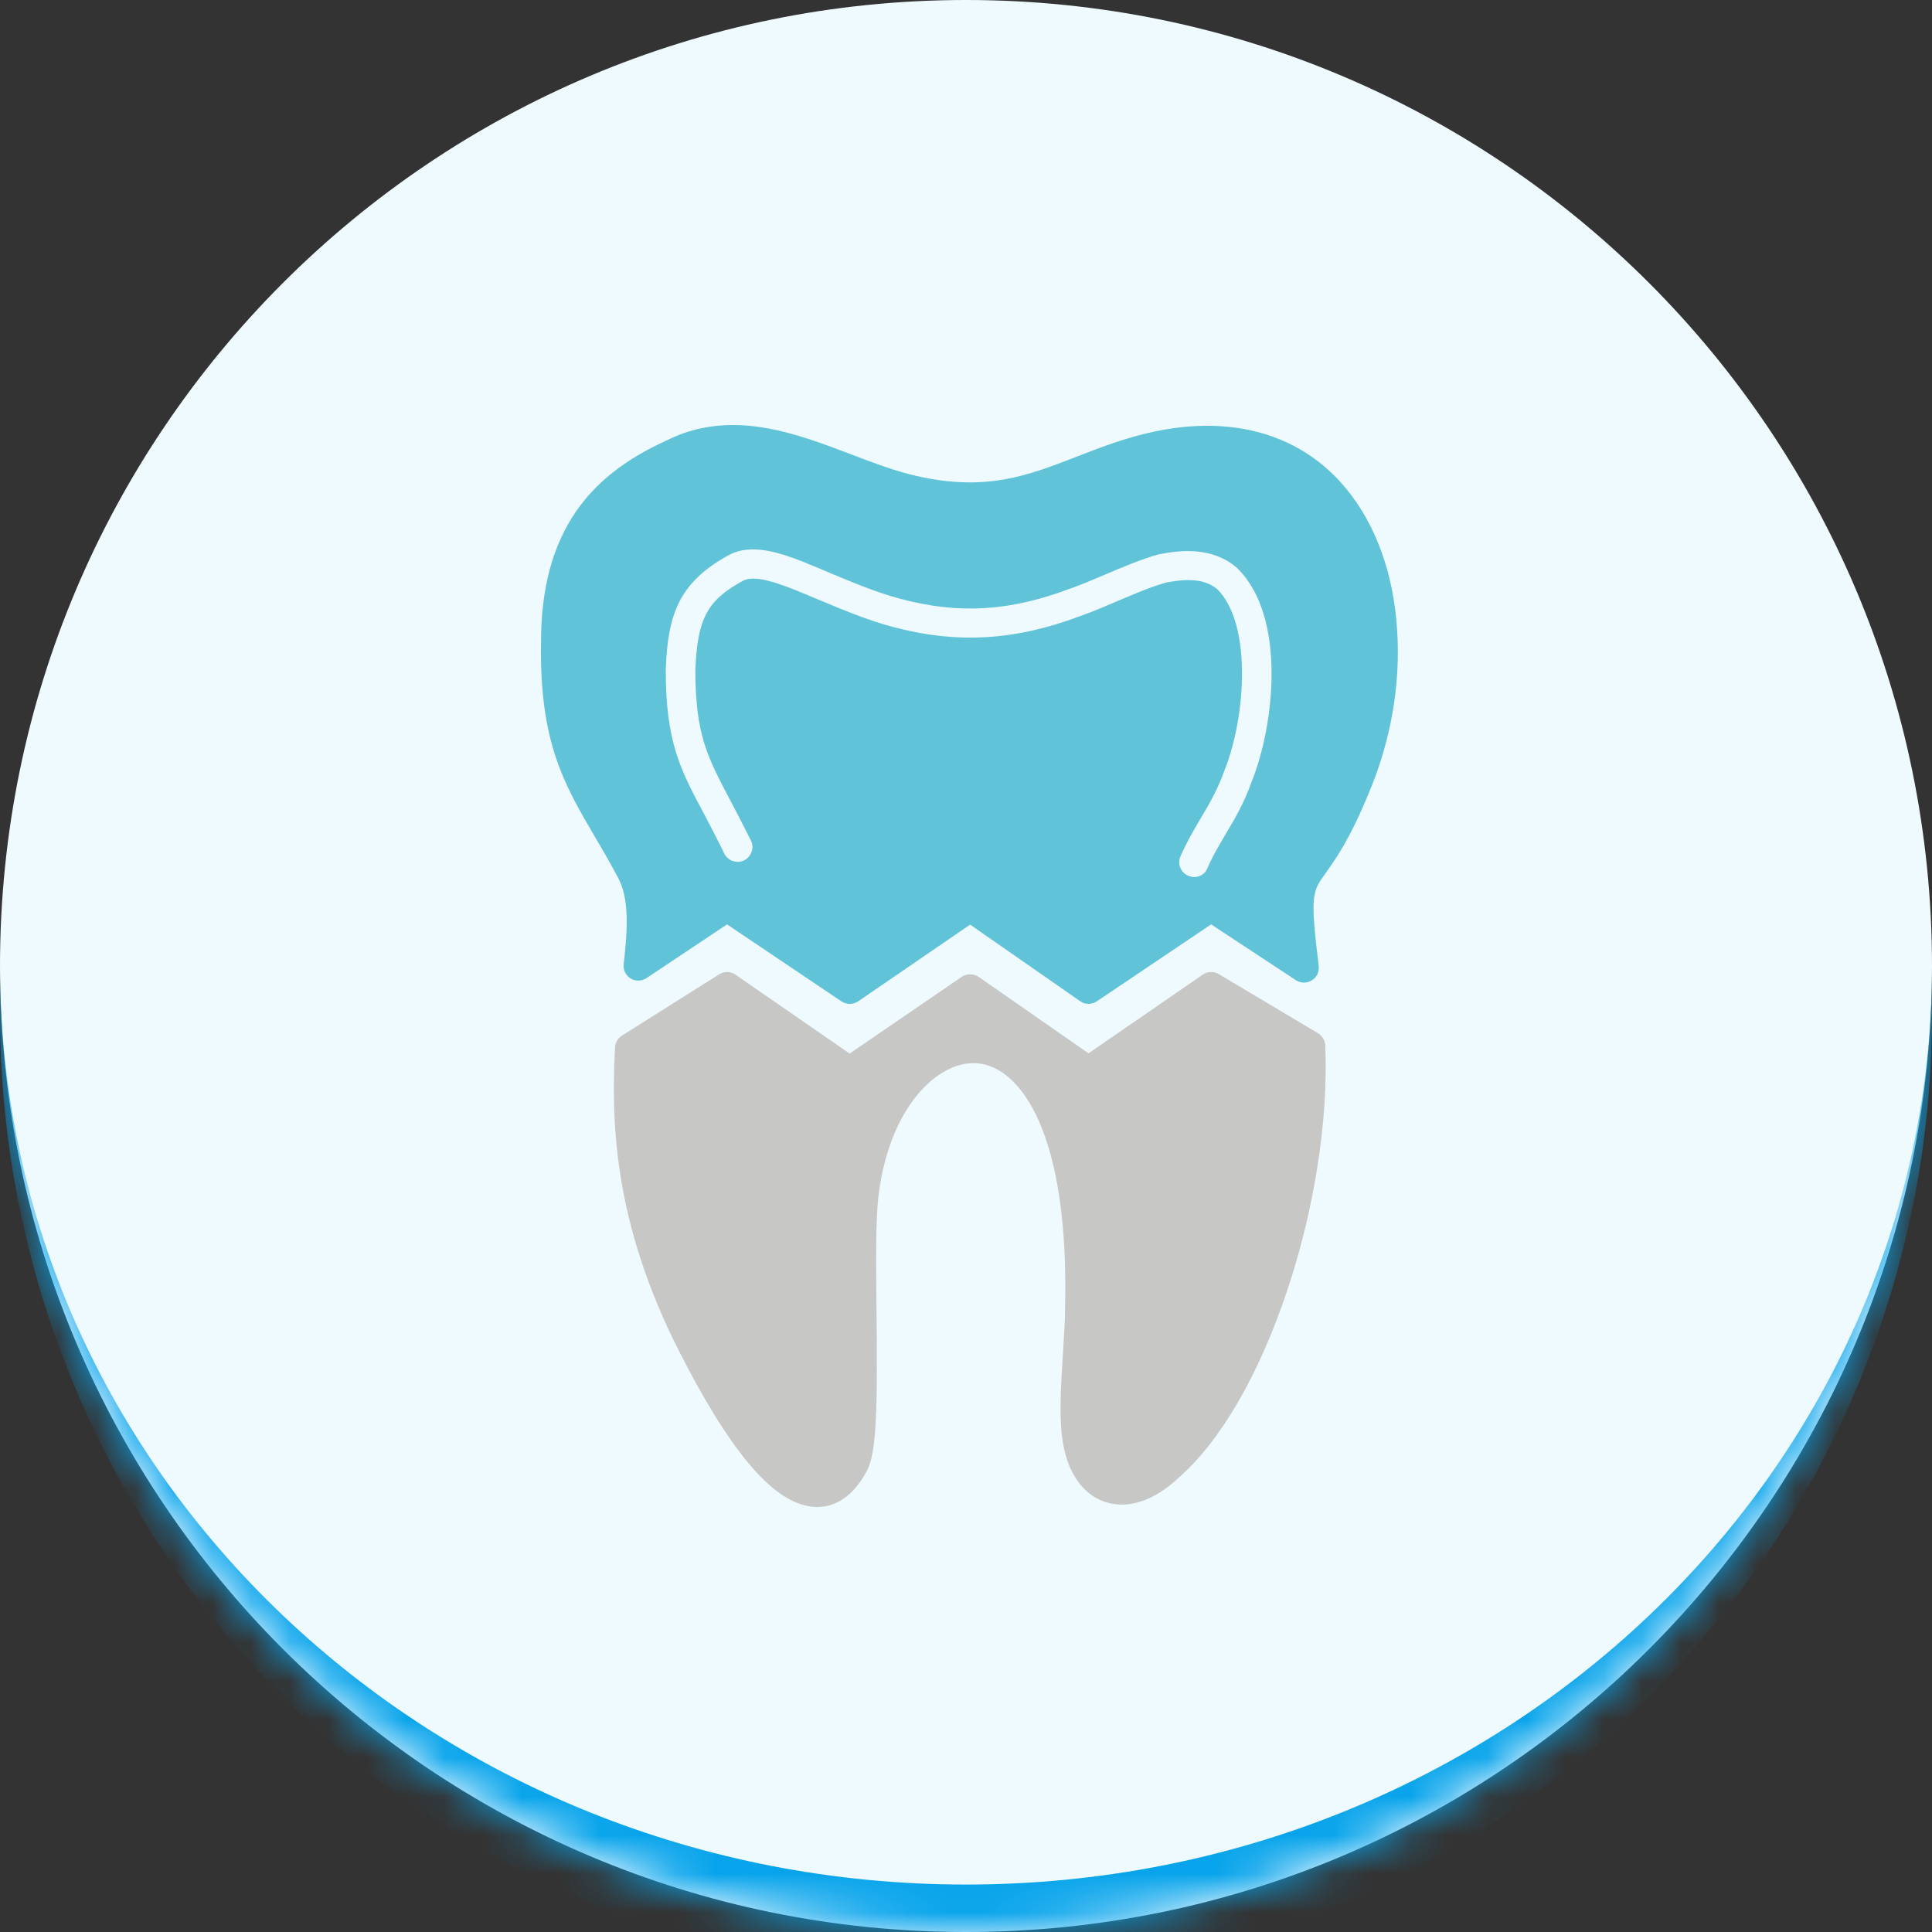 <svg width="50" height="50" viewBox="0 0 50 50" fill="none" xmlns="http://www.w3.org/2000/svg">
<rect x="0" y="0" width="50" height="50" fill="#333333" stroke="none"/>
<mask id="path-1-inside-1_362_791" fill="white">
<path d="M0 25C0 11.193 11.193 0 25 0C38.807 0 50 11.193 50 25C50 38.807 38.807 50 25 50C11.193 50 0 38.807 0 25Z"/>
</mask>
<path d="M0 25C0 11.193 11.193 0 25 0C38.807 0 50 11.193 50 25C50 38.807 38.807 50 25 50C11.193 50 0 38.807 0 25Z" fill="#EFFAFF"/>
<path d="M0 0H50H0ZM50 26.228C50 40.035 38.807 51.228 25 51.228C11.193 51.228 0 40.035 0 26.228V25C0 38.129 11.193 48.772 25 48.772C38.807 48.772 50 38.129 50 25V26.228ZM0 50V0V50ZM50 0V50V0Z" fill="#08A4EB" mask="url(#path-1-inside-1_362_791)"/>
<path fill-rule="evenodd" clip-rule="evenodd" d="M28.171 25.98C28.094 25.98 28.017 25.958 27.952 25.909L25.107 23.929L22.208 25.915C22.076 26.002 21.907 26.002 21.776 25.915L18.816 23.923L16.732 25.313C16.606 25.395 16.447 25.4 16.322 25.324C16.196 25.247 16.125 25.105 16.141 24.952C16.24 24.071 16.3 23.234 15.972 22.671C15.972 22.665 15.966 22.665 15.966 22.66C15.775 22.304 15.589 21.981 15.408 21.675C14.593 20.291 13.958 19.197 14.002 16.62C14.002 15.236 14.297 14.137 14.894 13.256C15.414 12.49 16.179 11.888 17.224 11.412C18.893 10.564 20.556 11.199 22.022 11.757C22.613 11.981 23.171 12.195 23.707 12.315C25.517 12.731 26.601 12.309 27.853 11.823C28.477 11.582 29.117 11.33 29.888 11.166C31.951 10.734 33.707 11.265 34.845 12.654C35.611 13.59 36.065 14.848 36.158 16.303C36.251 17.72 35.993 19.191 35.414 20.548C34.932 21.724 34.555 22.249 34.309 22.594C33.958 23.081 33.904 23.157 34.128 25.001C34.144 25.149 34.079 25.296 33.947 25.373C33.822 25.45 33.657 25.45 33.537 25.367L31.344 23.923L28.384 25.915C28.318 25.958 28.247 25.98 28.171 25.98ZM30.906 22.698C30.857 22.698 30.802 22.687 30.753 22.665C30.556 22.583 30.468 22.359 30.55 22.162C30.703 21.812 30.884 21.5 31.059 21.204C31.283 20.827 31.513 20.439 31.688 19.941C31.688 19.935 31.694 19.93 31.694 19.924C32.23 18.59 32.416 16.177 31.513 15.258C31.223 15.007 30.818 14.952 30.173 15.078C29.752 15.198 29.352 15.373 28.926 15.553C28.619 15.685 28.302 15.822 27.974 15.937C26.272 16.582 24.768 16.669 23.094 16.221C22.454 16.051 21.814 15.783 21.201 15.526C21.004 15.444 20.797 15.357 20.594 15.274C20.561 15.264 20.528 15.253 20.496 15.236C20.135 15.099 19.522 14.864 19.221 15.034C18.302 15.537 18.05 16.013 17.996 17.331C17.996 19 18.297 19.569 18.893 20.701C19.051 21.002 19.232 21.347 19.434 21.752C19.527 21.943 19.445 22.173 19.259 22.266C19.068 22.359 18.838 22.277 18.745 22.091C18.554 21.697 18.373 21.358 18.22 21.062C17.602 19.908 17.23 19.202 17.23 17.337C17.23 17.331 17.23 17.326 17.23 17.32C17.284 15.925 17.552 15.088 18.849 14.372C19.462 14.033 20.244 14.334 20.764 14.53C20.796 14.541 20.829 14.558 20.862 14.569C20.862 14.569 20.868 14.569 20.868 14.574C21.075 14.656 21.283 14.744 21.486 14.831C22.076 15.078 22.695 15.335 23.285 15.493C24.817 15.904 26.141 15.822 27.7 15.231H27.706C28.012 15.121 28.318 14.99 28.614 14.864C29.051 14.678 29.5 14.487 29.97 14.35C29.981 14.345 29.992 14.345 29.998 14.345C30.567 14.23 31.393 14.148 32.022 14.706C32.027 14.711 32.033 14.716 32.038 14.722C33.285 15.969 32.99 18.732 32.399 20.214C32.202 20.778 31.951 21.199 31.71 21.604C31.54 21.894 31.376 22.167 31.245 22.474C31.196 22.61 31.054 22.698 30.906 22.698Z" fill="#60C3D8"/>
<path fill-rule="evenodd" clip-rule="evenodd" d="M21.152 39C21.147 39 21.141 39 21.141 39C20.151 38.989 19.084 37.835 17.777 35.362L17.771 35.346C15.933 31.91 15.802 29.252 15.917 27.107C15.922 26.981 15.988 26.872 16.097 26.801L18.614 25.214C18.745 25.132 18.909 25.138 19.035 25.225L21.989 27.266L24.889 25.28C25.02 25.192 25.195 25.192 25.326 25.28L28.171 27.26L31.125 25.225C31.251 25.138 31.409 25.132 31.541 25.209L34.112 26.741C34.221 26.806 34.292 26.927 34.298 27.052C34.38 28.978 34.019 31.298 33.307 33.415C32.58 35.587 31.584 37.299 30.507 38.24C29.872 38.841 29.194 39.066 28.597 38.869C28.039 38.683 27.645 38.136 27.514 37.37C27.399 36.752 27.454 35.876 27.509 35.023C27.536 34.591 27.564 34.186 27.564 33.852C27.564 33.847 27.564 33.847 27.564 33.841C27.673 29.306 26.404 27.605 25.288 27.517C24.254 27.441 23.023 28.677 22.744 30.887V30.898C22.657 31.467 22.673 32.714 22.684 33.918C22.711 36.402 22.695 37.627 22.421 38.092C22.011 38.841 21.508 39 21.152 39Z" fill="#C7C7C6"/>
</svg>
